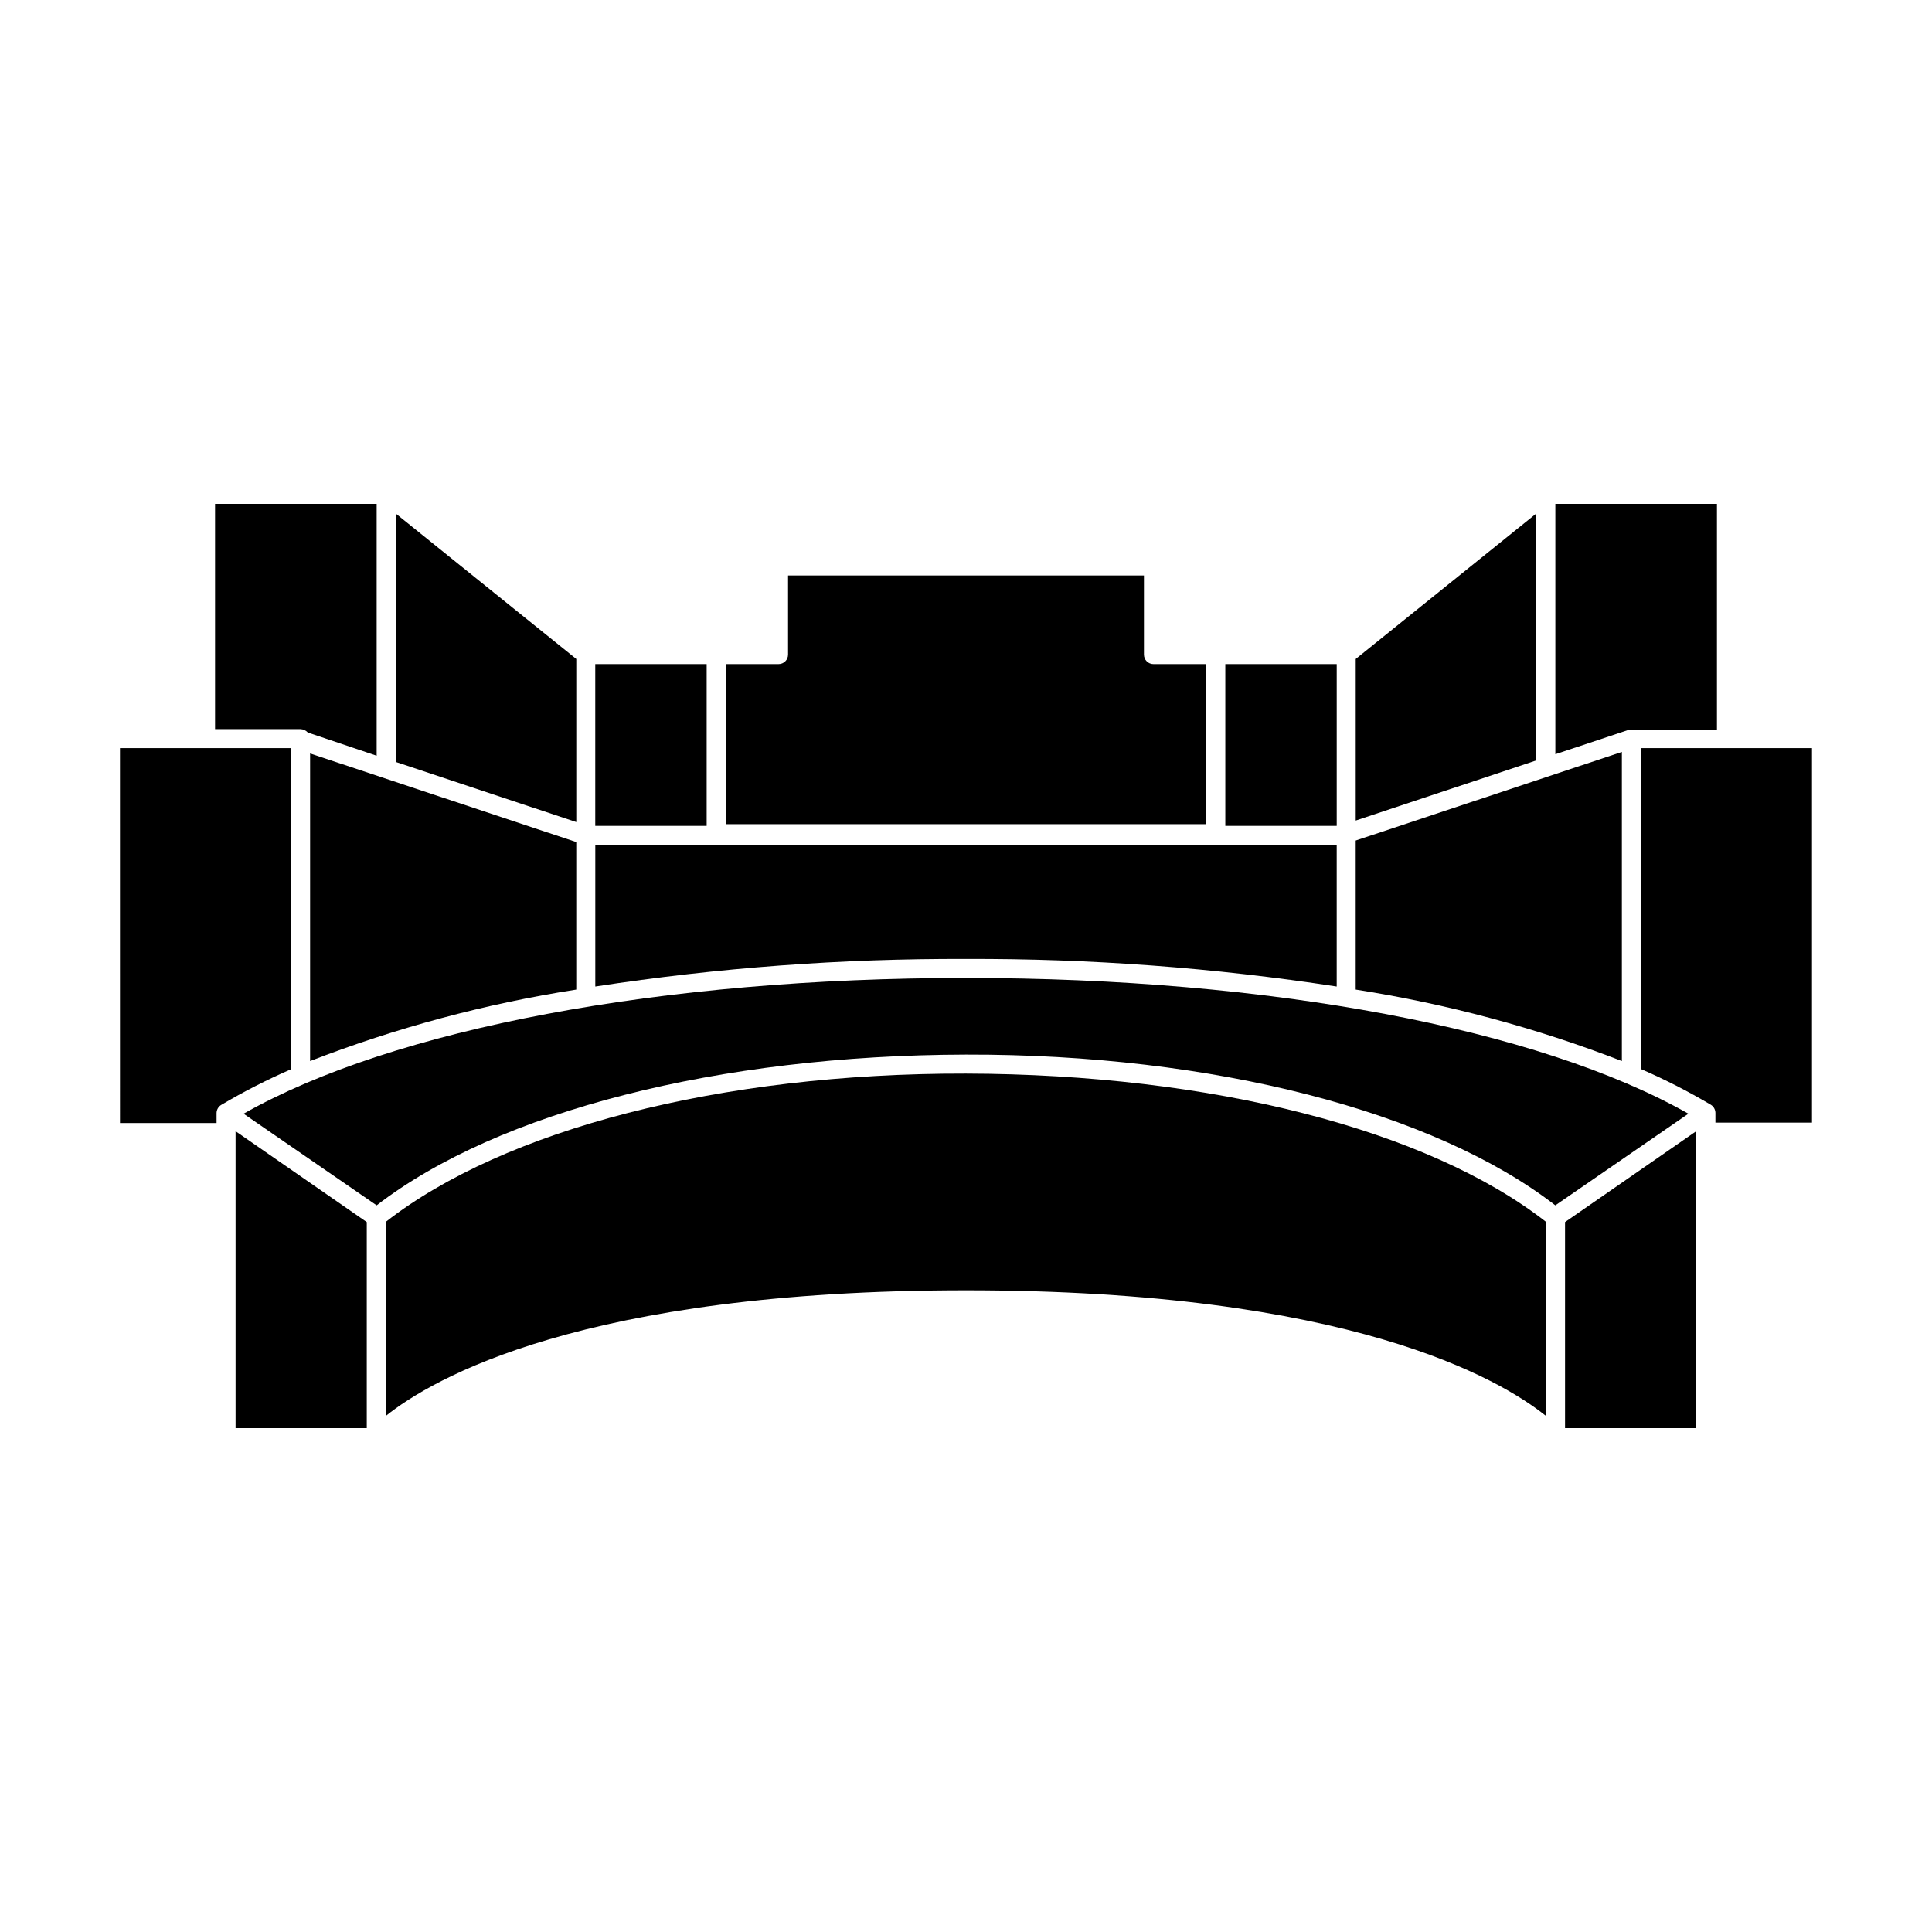 <?xml version="1.0" encoding="UTF-8"?>
<!-- Uploaded to: ICON Repo, www.svgrepo.com, Generator: ICON Repo Mixer Tools -->
<svg fill="#000000" width="800px" height="800px" version="1.1" viewBox="144 144 512 512" xmlns="http://www.w3.org/2000/svg">
 <g>
  <path d="m296.72 318.63-47.66-38.391v65.746l47.66 15.871z"/>
  <path d="m225.58 338.13 18.238 6.148v-66.754h-42.824v59.699h22.672c0.734 0.039 1.422 0.363 1.914 0.906z"/>
  <path d="m463.68 319.99h-14.004c-1.395 0-2.519-1.125-2.519-2.519v-20.957h-94.312v20.957c0 0.672-0.266 1.312-0.738 1.781-0.473 0.473-1.113 0.738-1.781 0.738h-14.008v42.422h127.36z"/>
  <path d="m301.75 319.99h29.523v42.875h-29.523z"/>
  <path d="m550.94 280.24-47.66 38.391v42.824l47.66-15.871z"/>
  <path d="m575.83 337.38c0.168-0.027 0.336-0.027 0.504 0h22.672v-59.852h-42.824v66.352l19.547-6.5z"/>
  <path d="m468.72 319.99h29.523v42.875h-29.523z"/>
  <path d="m221.14 342.26h-45.344l0.004 99.352h25.594v-2.672c0.02-0.863 0.473-1.656 1.207-2.113 5.977-3.539 12.168-6.703 18.539-9.473z"/>
  <path d="m578.85 427.3c6.371 2.769 12.562 5.934 18.539 9.473 0.734 0.457 1.188 1.25 1.211 2.117v2.621l25.594-0.004v-99.25h-45.344z"/>
  <path d="m226.18 425.19c22.766-8.82 46.414-15.172 70.535-18.941v-39.098l-70.535-23.477z"/>
  <path d="m573.81 343.27-70.535 23.477v39.5h0.004c24.121 3.769 47.766 10.121 70.531 18.941z"/>
  <path d="m498.24 405.44v-37.586h-196.48v37.586h-0.004c32.508-4.988 65.355-7.43 98.246-7.309 32.887-0.121 65.734 2.32 98.242 7.309z"/>
  <path d="m206.43 443.78v78.691h34.766v-54.609z"/>
  <path d="m246.23 467.81v51.438c12.195-9.773 52.094-33.301 153.77-33.301 101.67 0 141.52 23.527 153.71 33.301v-51.438c-31.285-24.438-88.57-39.148-153.71-39.297-65.145-0.152-122.48 14.859-153.77 39.297z"/>
  <path d="m400 403.17c-80.609 0-151.6 13.402-191.45 35.973l35.266 24.285c32.242-24.887 90.688-39.801 156.18-39.953 65.496-0.152 124.09 15.113 156.18 39.953l35.266-24.285c-39.848-22.57-110.83-35.973-191.44-35.973z"/>
  <path d="m558.75 522.47h34.762v-78.691l-34.762 24.082z"/>
 </g>
</svg>